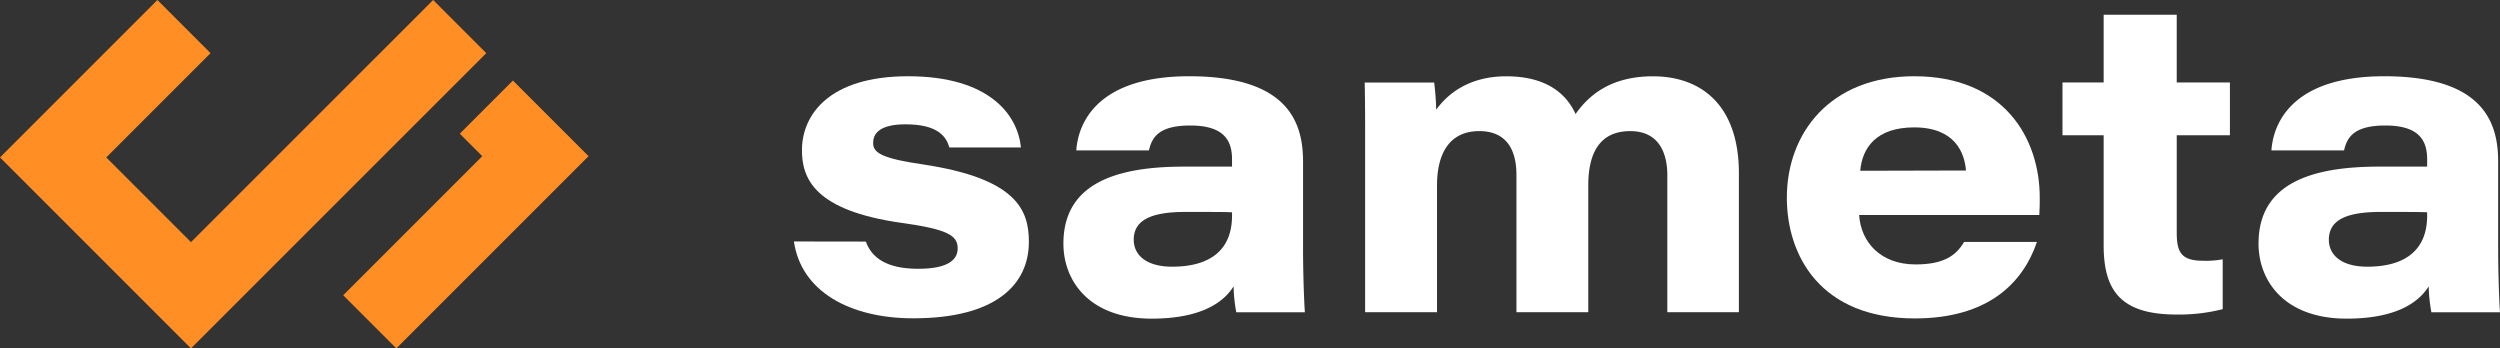 <?xml version="1.0" encoding="UTF-8"?>
<svg xmlns="http://www.w3.org/2000/svg" viewBox="0 0 463.93 64.65">
  <rect x="0" y="0" width="463.93" height="64.65" fill="#333333" stroke="none"/>
  <defs>
    <style>.cls-1{fill:#ff8f24;}.cls-2{fill:#fff;}</style>
  </defs>
  <g id="Layer_2" data-name="Layer 2">
    <g id="Layer_1-2" data-name="Layer 1">
      <polygon class="cls-1" points="35.44 64.65 0 29.21 29.21 0 39.07 9.86 19.72 29.21 35.44 44.93 80.38 0 90.24 9.86 35.44 64.65"></polygon>
      <polygon class="cls-1" points="73.55 64.65 63.69 54.79 89.5 28.98 85.33 24.81 95.19 14.95 109.22 28.98 73.55 64.65"></polygon>
      <path class="cls-2" d="M160.68,44.83c1.08,3.05,3.94,5.05,9.69,5.05s7.35-1.78,7.35-3.8c0-2.38-1.87-3.54-10.4-4.72-16.25-2.29-18.5-8.29-18.5-13.49,0-6.46,4.91-13.72,19.7-13.72,15,0,20.32,7.09,20.94,13.21H176.18c-.59-2-2.11-4.29-8.15-4.29-5.1,0-6,1.94-6,3.45,0,1.77,1.37,2.85,9.3,4,17.31,2.62,19.6,8.43,19.6,14.35,0,7.78-5.91,14.2-21.47,14.2-11.65,0-20.79-4.92-22.13-14.26Z"></path>
      <path class="cls-2" d="M241.81,46c0,5.54.25,11,.34,11.95H229.42a29.32,29.32,0,0,1-.5-4.82c-2.29,3.69-7.2,6-15.21,6-11.67,0-16.37-7.1-16.37-13.92,0-11.19,9.8-14.29,22.36-14.29h8.93V29.53c0-3.45-1.5-6.24-7.75-6.24-5.83,0-7.11,2.18-7.67,4.62H199.73c.36-5.26,4.07-13.76,20.94-13.76,18.51,0,21.14,8.72,21.14,15.84ZM228.63,39.4c-1-.07-3.91-.07-8.69-.07-6.85,0-9.55,1.8-9.55,5.16,0,2.77,2.24,5,7.13,5,7.39,0,11.11-3.39,11.11-9.45Z"></path>
      <path class="cls-2" d="M253.33,26.31c0-3.69,0-7.31-.08-11h12.89a50.37,50.37,0,0,1,.38,5.05c2.21-3.08,6.25-6.2,13-6.2,7.54,0,11.18,3.3,12.86,7,2.23-3.15,6.18-7,14.36-7,8.93,0,15.95,5.33,15.95,18V57.94H309.41V32.51c0-3.72-1.3-8.18-6.89-8.18-4.84,0-7.78,3-7.78,10.07V57.94H281.41V32.45c0-4.21-1.53-8.12-6.9-8.12s-7.84,3.94-7.84,10.1V57.94H253.33Z"></path>
      <path class="cls-2" d="M345,39.9c.35,5.15,4.08,9.17,10.47,9.17,5.09,0,7.49-1.55,9-4.17H378c-2.57,7.55-9,14.19-22.66,14.19-17.46,0-23.75-11.58-23.75-22.41,0-12,8.07-22.53,23.64-22.53,16.59,0,23.29,11.42,23.29,22.53,0,1.08,0,1.85-.08,3.22Zm19.83-8.26c-.26-3.25-2-8-9.62-8-7.08,0-9.65,3.86-10,8.05Z"></path>
      <path class="cls-2" d="M382.74,15.3h7.64V2.74h13.56V15.3h9.87v9.8h-9.87v18c0,3.62.75,5.29,4.89,5.29a17.18,17.18,0,0,0,3.64-.27v9.25a32.89,32.89,0,0,1-8.55,1c-10.49,0-13.54-4.56-13.54-12.87V25.1h-7.64Z"></path>
      <path class="cls-2" d="M463.59,46c0,5.54.25,11,.34,11.95H451.2a29.32,29.32,0,0,1-.5-4.82c-2.29,3.69-7.2,6-15.21,6-11.67,0-16.37-7.1-16.37-13.92,0-11.19,9.8-14.29,22.36-14.29h8.93V29.53c0-3.45-1.5-6.24-7.75-6.24-5.83,0-7.11,2.18-7.67,4.62H421.51c.36-5.26,4.07-13.76,20.94-13.76,18.51,0,21.14,8.72,21.14,15.84ZM450.41,39.4c-1-.07-3.91-.07-8.69-.07-6.85,0-9.55,1.8-9.55,5.16,0,2.77,2.24,5,7.13,5,7.39,0,11.11-3.39,11.11-9.45Z"></path>
    </g>
  </g>
</svg>

